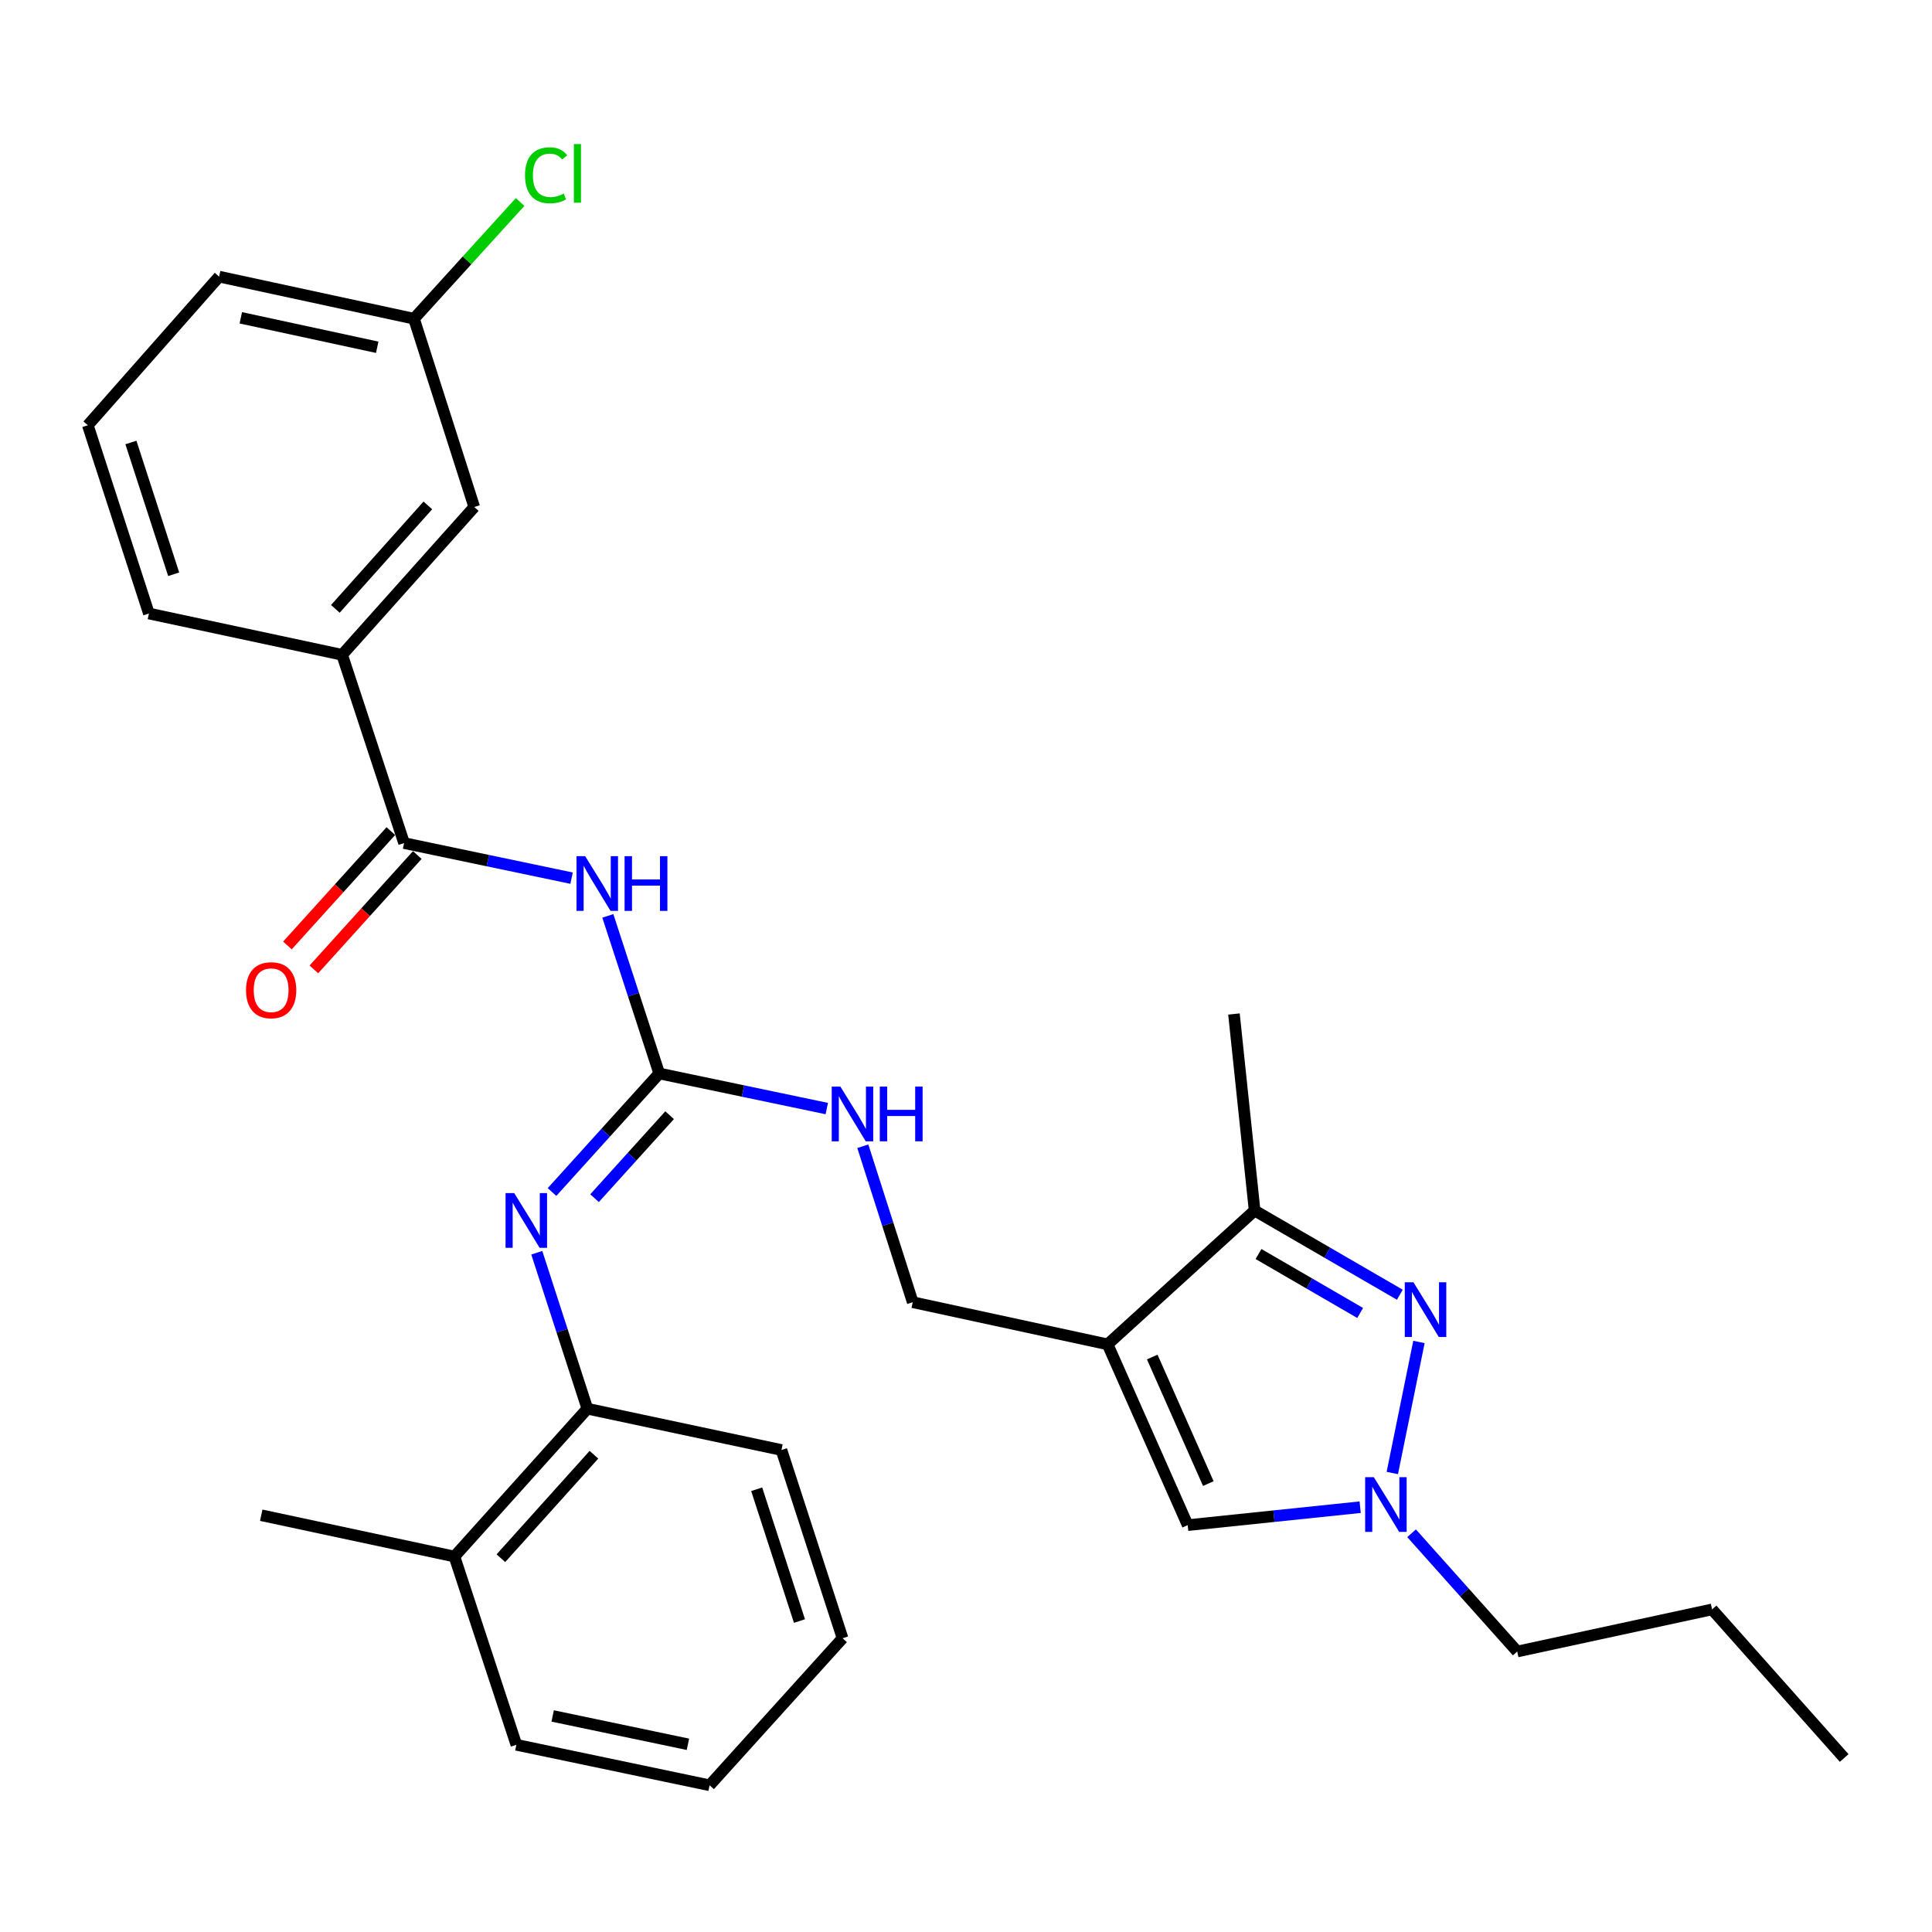 <?xml version='1.0' encoding='iso-8859-1'?>
<svg version='1.1' baseProfile='full'
              xmlns='http://www.w3.org/2000/svg'
                      xmlns:rdkit='http://www.rdkit.org/xml'
                      xmlns:xlink='http://www.w3.org/1999/xlink'
                  xml:space='preserve'
width='1000px' height='1000px' viewBox='0 0 1000 1000'>
<!-- END OF HEADER -->
<rect style='opacity:1.0;fill:#FFFFFF;stroke:none' width='1000' height='1000' x='0' y='0'> </rect>
<path class='bond-5' d='M 573.298,695.837 L 649.385,626.57' style='fill:none;fill-rule:evenodd;stroke:#000000;stroke-width:6px;stroke-linecap:butt;stroke-linejoin:miter;stroke-opacity:1' />
<path class='bond-6' d='M 573.298,695.837 L 614.757,789.413' style='fill:none;fill-rule:evenodd;stroke:#000000;stroke-width:6px;stroke-linecap:butt;stroke-linejoin:miter;stroke-opacity:1' />
<path class='bond-6' d='M 596.397,702.394 L 625.418,767.897' style='fill:none;fill-rule:evenodd;stroke:#000000;stroke-width:6px;stroke-linecap:butt;stroke-linejoin:miter;stroke-opacity:1' />
<path class='bond-11' d='M 573.298,695.837 L 472.429,674.02' style='fill:none;fill-rule:evenodd;stroke:#000000;stroke-width:6px;stroke-linecap:butt;stroke-linejoin:miter;stroke-opacity:1' />
<path class='bond-0' d='M 724.556,670.156 L 686.971,648.363' style='fill:none;fill-rule:evenodd;stroke:#0000FF;stroke-width:6px;stroke-linecap:butt;stroke-linejoin:miter;stroke-opacity:1' />
<path class='bond-0' d='M 686.971,648.363 L 649.385,626.57' style='fill:none;fill-rule:evenodd;stroke:#000000;stroke-width:6px;stroke-linecap:butt;stroke-linejoin:miter;stroke-opacity:1' />
<path class='bond-0' d='M 704.02,679.591 L 677.71,664.335' style='fill:none;fill-rule:evenodd;stroke:#0000FF;stroke-width:6px;stroke-linecap:butt;stroke-linejoin:miter;stroke-opacity:1' />
<path class='bond-0' d='M 677.71,664.335 L 651.4,649.08' style='fill:none;fill-rule:evenodd;stroke:#000000;stroke-width:6px;stroke-linecap:butt;stroke-linejoin:miter;stroke-opacity:1' />
<path class='bond-29' d='M 734.45,694.599 L 720.655,762.428' style='fill:none;fill-rule:evenodd;stroke:#0000FF;stroke-width:6px;stroke-linecap:butt;stroke-linejoin:miter;stroke-opacity:1' />
<path class='bond-1' d='M 314.608,474.062 L 327.914,514.847' style='fill:none;fill-rule:evenodd;stroke:#0000FF;stroke-width:6px;stroke-linecap:butt;stroke-linejoin:miter;stroke-opacity:1' />
<path class='bond-1' d='M 327.914,514.847 L 341.219,555.632' style='fill:none;fill-rule:evenodd;stroke:#000000;stroke-width:6px;stroke-linecap:butt;stroke-linejoin:miter;stroke-opacity:1' />
<path class='bond-4' d='M 295.851,454.532 L 252.5,445.452' style='fill:none;fill-rule:evenodd;stroke:#0000FF;stroke-width:6px;stroke-linecap:butt;stroke-linejoin:miter;stroke-opacity:1' />
<path class='bond-4' d='M 252.5,445.452 L 209.148,436.372' style='fill:none;fill-rule:evenodd;stroke:#000000;stroke-width:6px;stroke-linecap:butt;stroke-linejoin:miter;stroke-opacity:1' />
<path class='bond-2' d='M 341.219,555.632 L 384.581,564.712' style='fill:none;fill-rule:evenodd;stroke:#000000;stroke-width:6px;stroke-linecap:butt;stroke-linejoin:miter;stroke-opacity:1' />
<path class='bond-2' d='M 384.581,564.712 L 427.942,573.793' style='fill:none;fill-rule:evenodd;stroke:#0000FF;stroke-width:6px;stroke-linecap:butt;stroke-linejoin:miter;stroke-opacity:1' />
<path class='bond-7' d='M 341.219,555.632 L 313.469,586.311' style='fill:none;fill-rule:evenodd;stroke:#000000;stroke-width:6px;stroke-linecap:butt;stroke-linejoin:miter;stroke-opacity:1' />
<path class='bond-7' d='M 313.469,586.311 L 285.719,616.99' style='fill:none;fill-rule:evenodd;stroke:#0000FF;stroke-width:6px;stroke-linecap:butt;stroke-linejoin:miter;stroke-opacity:1' />
<path class='bond-7' d='M 346.587,577.221 L 327.161,598.696' style='fill:none;fill-rule:evenodd;stroke:#000000;stroke-width:6px;stroke-linecap:butt;stroke-linejoin:miter;stroke-opacity:1' />
<path class='bond-7' d='M 327.161,598.696 L 307.736,620.172' style='fill:none;fill-rule:evenodd;stroke:#0000FF;stroke-width:6px;stroke-linecap:butt;stroke-linejoin:miter;stroke-opacity:1' />
<path class='bond-3' d='M 704.02,780.121 L 659.389,784.767' style='fill:none;fill-rule:evenodd;stroke:#0000FF;stroke-width:6px;stroke-linecap:butt;stroke-linejoin:miter;stroke-opacity:1' />
<path class='bond-3' d='M 659.389,784.767 L 614.757,789.413' style='fill:none;fill-rule:evenodd;stroke:#000000;stroke-width:6px;stroke-linecap:butt;stroke-linejoin:miter;stroke-opacity:1' />
<path class='bond-17' d='M 730.629,793.612 L 757.971,824.217' style='fill:none;fill-rule:evenodd;stroke:#0000FF;stroke-width:6px;stroke-linecap:butt;stroke-linejoin:miter;stroke-opacity:1' />
<path class='bond-17' d='M 757.971,824.217 L 785.313,854.822' style='fill:none;fill-rule:evenodd;stroke:#000000;stroke-width:6px;stroke-linecap:butt;stroke-linejoin:miter;stroke-opacity:1' />
<path class='bond-8' d='M 209.148,436.372 L 177.085,338.929' style='fill:none;fill-rule:evenodd;stroke:#000000;stroke-width:6px;stroke-linecap:butt;stroke-linejoin:miter;stroke-opacity:1' />
<path class='bond-12' d='M 202.302,430.18 L 175.534,459.776' style='fill:none;fill-rule:evenodd;stroke:#000000;stroke-width:6px;stroke-linecap:butt;stroke-linejoin:miter;stroke-opacity:1' />
<path class='bond-12' d='M 175.534,459.776 L 148.767,489.373' style='fill:none;fill-rule:evenodd;stroke:#FF0000;stroke-width:6px;stroke-linecap:butt;stroke-linejoin:miter;stroke-opacity:1' />
<path class='bond-12' d='M 215.995,442.564 L 189.228,472.16' style='fill:none;fill-rule:evenodd;stroke:#000000;stroke-width:6px;stroke-linecap:butt;stroke-linejoin:miter;stroke-opacity:1' />
<path class='bond-12' d='M 189.228,472.16 L 162.46,501.757' style='fill:none;fill-rule:evenodd;stroke:#FF0000;stroke-width:6px;stroke-linecap:butt;stroke-linejoin:miter;stroke-opacity:1' />
<path class='bond-18' d='M 649.385,626.57 L 638.697,524.85' style='fill:none;fill-rule:evenodd;stroke:#000000;stroke-width:6px;stroke-linecap:butt;stroke-linejoin:miter;stroke-opacity:1' />
<path class='bond-9' d='M 277.837,648.42 L 290.927,688.781' style='fill:none;fill-rule:evenodd;stroke:#0000FF;stroke-width:6px;stroke-linecap:butt;stroke-linejoin:miter;stroke-opacity:1' />
<path class='bond-9' d='M 290.927,688.781 L 304.017,729.142' style='fill:none;fill-rule:evenodd;stroke:#000000;stroke-width:6px;stroke-linecap:butt;stroke-linejoin:miter;stroke-opacity:1' />
<path class='bond-13' d='M 177.085,338.929 L 245.469,262.431' style='fill:none;fill-rule:evenodd;stroke:#000000;stroke-width:6px;stroke-linecap:butt;stroke-linejoin:miter;stroke-opacity:1' />
<path class='bond-13' d='M 173.577,315.149 L 221.447,261.601' style='fill:none;fill-rule:evenodd;stroke:#000000;stroke-width:6px;stroke-linecap:butt;stroke-linejoin:miter;stroke-opacity:1' />
<path class='bond-19' d='M 177.085,338.929 L 77.077,317.553' style='fill:none;fill-rule:evenodd;stroke:#000000;stroke-width:6px;stroke-linecap:butt;stroke-linejoin:miter;stroke-opacity:1' />
<path class='bond-14' d='M 304.017,729.142 L 235.212,805.66' style='fill:none;fill-rule:evenodd;stroke:#000000;stroke-width:6px;stroke-linecap:butt;stroke-linejoin:miter;stroke-opacity:1' />
<path class='bond-14' d='M 307.425,752.964 L 259.261,806.527' style='fill:none;fill-rule:evenodd;stroke:#000000;stroke-width:6px;stroke-linecap:butt;stroke-linejoin:miter;stroke-opacity:1' />
<path class='bond-21' d='M 304.017,729.142 L 404.475,750.517' style='fill:none;fill-rule:evenodd;stroke:#000000;stroke-width:6px;stroke-linecap:butt;stroke-linejoin:miter;stroke-opacity:1' />
<path class='bond-10' d='M 446.588,593.295 L 459.509,633.657' style='fill:none;fill-rule:evenodd;stroke:#0000FF;stroke-width:6px;stroke-linecap:butt;stroke-linejoin:miter;stroke-opacity:1' />
<path class='bond-10' d='M 459.509,633.657 L 472.429,674.02' style='fill:none;fill-rule:evenodd;stroke:#000000;stroke-width:6px;stroke-linecap:butt;stroke-linejoin:miter;stroke-opacity:1' />
<path class='bond-15' d='M 245.469,262.431 L 214.277,164.968' style='fill:none;fill-rule:evenodd;stroke:#000000;stroke-width:6px;stroke-linecap:butt;stroke-linejoin:miter;stroke-opacity:1' />
<path class='bond-22' d='M 235.212,805.66 L 135.215,784.284' style='fill:none;fill-rule:evenodd;stroke:#000000;stroke-width:6px;stroke-linecap:butt;stroke-linejoin:miter;stroke-opacity:1' />
<path class='bond-23' d='M 235.212,805.66 L 267.276,903.103' style='fill:none;fill-rule:evenodd;stroke:#000000;stroke-width:6px;stroke-linecap:butt;stroke-linejoin:miter;stroke-opacity:1' />
<path class='bond-16' d='M 214.277,164.968 L 241.743,134.758' style='fill:none;fill-rule:evenodd;stroke:#000000;stroke-width:6px;stroke-linecap:butt;stroke-linejoin:miter;stroke-opacity:1' />
<path class='bond-16' d='M 241.743,134.758 L 269.21,104.548' style='fill:none;fill-rule:evenodd;stroke:#00CC00;stroke-width:6px;stroke-linecap:butt;stroke-linejoin:miter;stroke-opacity:1' />
<path class='bond-31' d='M 214.277,164.968 L 113.408,143.182' style='fill:none;fill-rule:evenodd;stroke:#000000;stroke-width:6px;stroke-linecap:butt;stroke-linejoin:miter;stroke-opacity:1' />
<path class='bond-31' d='M 195.249,179.747 L 124.641,164.496' style='fill:none;fill-rule:evenodd;stroke:#000000;stroke-width:6px;stroke-linecap:butt;stroke-linejoin:miter;stroke-opacity:1' />
<path class='bond-25' d='M 785.313,854.822 L 886.161,833.026' style='fill:none;fill-rule:evenodd;stroke:#000000;stroke-width:6px;stroke-linecap:butt;stroke-linejoin:miter;stroke-opacity:1' />
<path class='bond-20' d='M 77.077,317.553 L 45.455,220.11' style='fill:none;fill-rule:evenodd;stroke:#000000;stroke-width:6px;stroke-linecap:butt;stroke-linejoin:miter;stroke-opacity:1' />
<path class='bond-20' d='M 89.895,297.238 L 67.759,229.028' style='fill:none;fill-rule:evenodd;stroke:#000000;stroke-width:6px;stroke-linecap:butt;stroke-linejoin:miter;stroke-opacity:1' />
<path class='bond-24' d='M 45.455,220.11 L 113.408,143.182' style='fill:none;fill-rule:evenodd;stroke:#000000;stroke-width:6px;stroke-linecap:butt;stroke-linejoin:miter;stroke-opacity:1' />
<path class='bond-26' d='M 404.475,750.517 L 436.108,847.96' style='fill:none;fill-rule:evenodd;stroke:#000000;stroke-width:6px;stroke-linecap:butt;stroke-linejoin:miter;stroke-opacity:1' />
<path class='bond-26' d='M 391.659,770.835 L 413.803,839.045' style='fill:none;fill-rule:evenodd;stroke:#000000;stroke-width:6px;stroke-linecap:butt;stroke-linejoin:miter;stroke-opacity:1' />
<path class='bond-30' d='M 267.276,903.103 L 367.283,924.058' style='fill:none;fill-rule:evenodd;stroke:#000000;stroke-width:6px;stroke-linecap:butt;stroke-linejoin:miter;stroke-opacity:1' />
<path class='bond-30' d='M 286.063,888.176 L 356.068,902.844' style='fill:none;fill-rule:evenodd;stroke:#000000;stroke-width:6px;stroke-linecap:butt;stroke-linejoin:miter;stroke-opacity:1' />
<path class='bond-27' d='M 886.161,833.026 L 954.545,909.934' style='fill:none;fill-rule:evenodd;stroke:#000000;stroke-width:6px;stroke-linecap:butt;stroke-linejoin:miter;stroke-opacity:1' />
<path class='bond-28' d='M 436.108,847.96 L 367.283,924.058' style='fill:none;fill-rule:evenodd;stroke:#000000;stroke-width:6px;stroke-linecap:butt;stroke-linejoin:miter;stroke-opacity:1' />
<path  class='atom-1' d='M 731.593 663.706
L 740.873 678.706
Q 741.793 680.186, 743.273 682.866
Q 744.753 685.546, 744.833 685.706
L 744.833 663.706
L 748.593 663.706
L 748.593 692.026
L 744.713 692.026
L 734.753 675.626
Q 733.593 673.706, 732.353 671.506
Q 731.153 669.306, 730.793 668.626
L 730.793 692.026
L 727.113 692.026
L 727.113 663.706
L 731.593 663.706
' fill='#0000FF'/>
<path  class='atom-2' d='M 302.885 443.157
L 312.165 458.157
Q 313.085 459.637, 314.565 462.317
Q 316.045 464.997, 316.125 465.157
L 316.125 443.157
L 319.885 443.157
L 319.885 471.477
L 316.005 471.477
L 306.045 455.077
Q 304.885 453.157, 303.645 450.957
Q 302.445 448.757, 302.085 448.077
L 302.085 471.477
L 298.405 471.477
L 298.405 443.157
L 302.885 443.157
' fill='#0000FF'/>
<path  class='atom-2' d='M 323.285 443.157
L 327.125 443.157
L 327.125 455.197
L 341.605 455.197
L 341.605 443.157
L 345.445 443.157
L 345.445 471.477
L 341.605 471.477
L 341.605 458.397
L 327.125 458.397
L 327.125 471.477
L 323.285 471.477
L 323.285 443.157
' fill='#0000FF'/>
<path  class='atom-4' d='M 711.079 764.575
L 720.359 779.575
Q 721.279 781.055, 722.759 783.735
Q 724.239 786.415, 724.319 786.575
L 724.319 764.575
L 728.079 764.575
L 728.079 792.895
L 724.199 792.895
L 714.239 776.495
Q 713.079 774.575, 711.839 772.375
Q 710.639 770.175, 710.279 769.495
L 710.279 792.895
L 706.599 792.895
L 706.599 764.575
L 711.079 764.575
' fill='#0000FF'/>
<path  class='atom-8' d='M 266.154 617.539
L 275.434 632.539
Q 276.354 634.019, 277.834 636.699
Q 279.314 639.379, 279.394 639.539
L 279.394 617.539
L 283.154 617.539
L 283.154 645.859
L 279.274 645.859
L 269.314 629.459
Q 268.154 627.539, 266.914 625.339
Q 265.714 623.139, 265.354 622.459
L 265.354 645.859
L 261.674 645.859
L 261.674 617.539
L 266.154 617.539
' fill='#0000FF'/>
<path  class='atom-11' d='M 434.977 562.417
L 444.257 577.417
Q 445.177 578.897, 446.657 581.577
Q 448.137 584.257, 448.217 584.417
L 448.217 562.417
L 451.977 562.417
L 451.977 590.737
L 448.097 590.737
L 438.137 574.337
Q 436.977 572.417, 435.737 570.217
Q 434.537 568.017, 434.177 567.337
L 434.177 590.737
L 430.497 590.737
L 430.497 562.417
L 434.977 562.417
' fill='#0000FF'/>
<path  class='atom-11' d='M 455.377 562.417
L 459.217 562.417
L 459.217 574.457
L 473.697 574.457
L 473.697 562.417
L 477.537 562.417
L 477.537 590.737
L 473.697 590.737
L 473.697 577.657
L 459.217 577.657
L 459.217 590.737
L 455.377 590.737
L 455.377 562.417
' fill='#0000FF'/>
<path  class='atom-13' d='M 127.343 512.529
Q 127.343 505.729, 130.703 501.929
Q 134.063 498.129, 140.343 498.129
Q 146.623 498.129, 149.983 501.929
Q 153.343 505.729, 153.343 512.529
Q 153.343 519.409, 149.943 523.329
Q 146.543 527.209, 140.343 527.209
Q 134.103 527.209, 130.703 523.329
Q 127.343 519.449, 127.343 512.529
M 140.343 524.009
Q 144.663 524.009, 146.983 521.129
Q 149.343 518.209, 149.343 512.529
Q 149.343 506.969, 146.983 504.169
Q 144.663 501.329, 140.343 501.329
Q 136.023 501.329, 133.663 504.129
Q 131.343 506.929, 131.343 512.529
Q 131.343 518.249, 133.663 521.129
Q 136.023 524.009, 140.343 524.009
' fill='#FF0000'/>
<path  class='atom-17' d='M 271.752 90.722
Q 271.752 83.682, 275.032 80.002
Q 278.352 76.282, 284.632 76.282
Q 290.472 76.282, 293.592 80.402
L 290.952 82.562
Q 288.672 79.562, 284.632 79.562
Q 280.352 79.562, 278.072 82.442
Q 275.832 85.282, 275.832 90.722
Q 275.832 96.322, 278.152 99.202
Q 280.512 102.082, 285.072 102.082
Q 288.192 102.082, 291.832 100.202
L 292.952 103.202
Q 291.472 104.162, 289.232 104.722
Q 286.992 105.282, 284.512 105.282
Q 278.352 105.282, 275.032 101.522
Q 271.752 97.762, 271.752 90.722
' fill='#00CC00'/>
<path  class='atom-17' d='M 297.032 74.562
L 300.712 74.562
L 300.712 104.922
L 297.032 104.922
L 297.032 74.562
' fill='#00CC00'/>
</svg>
